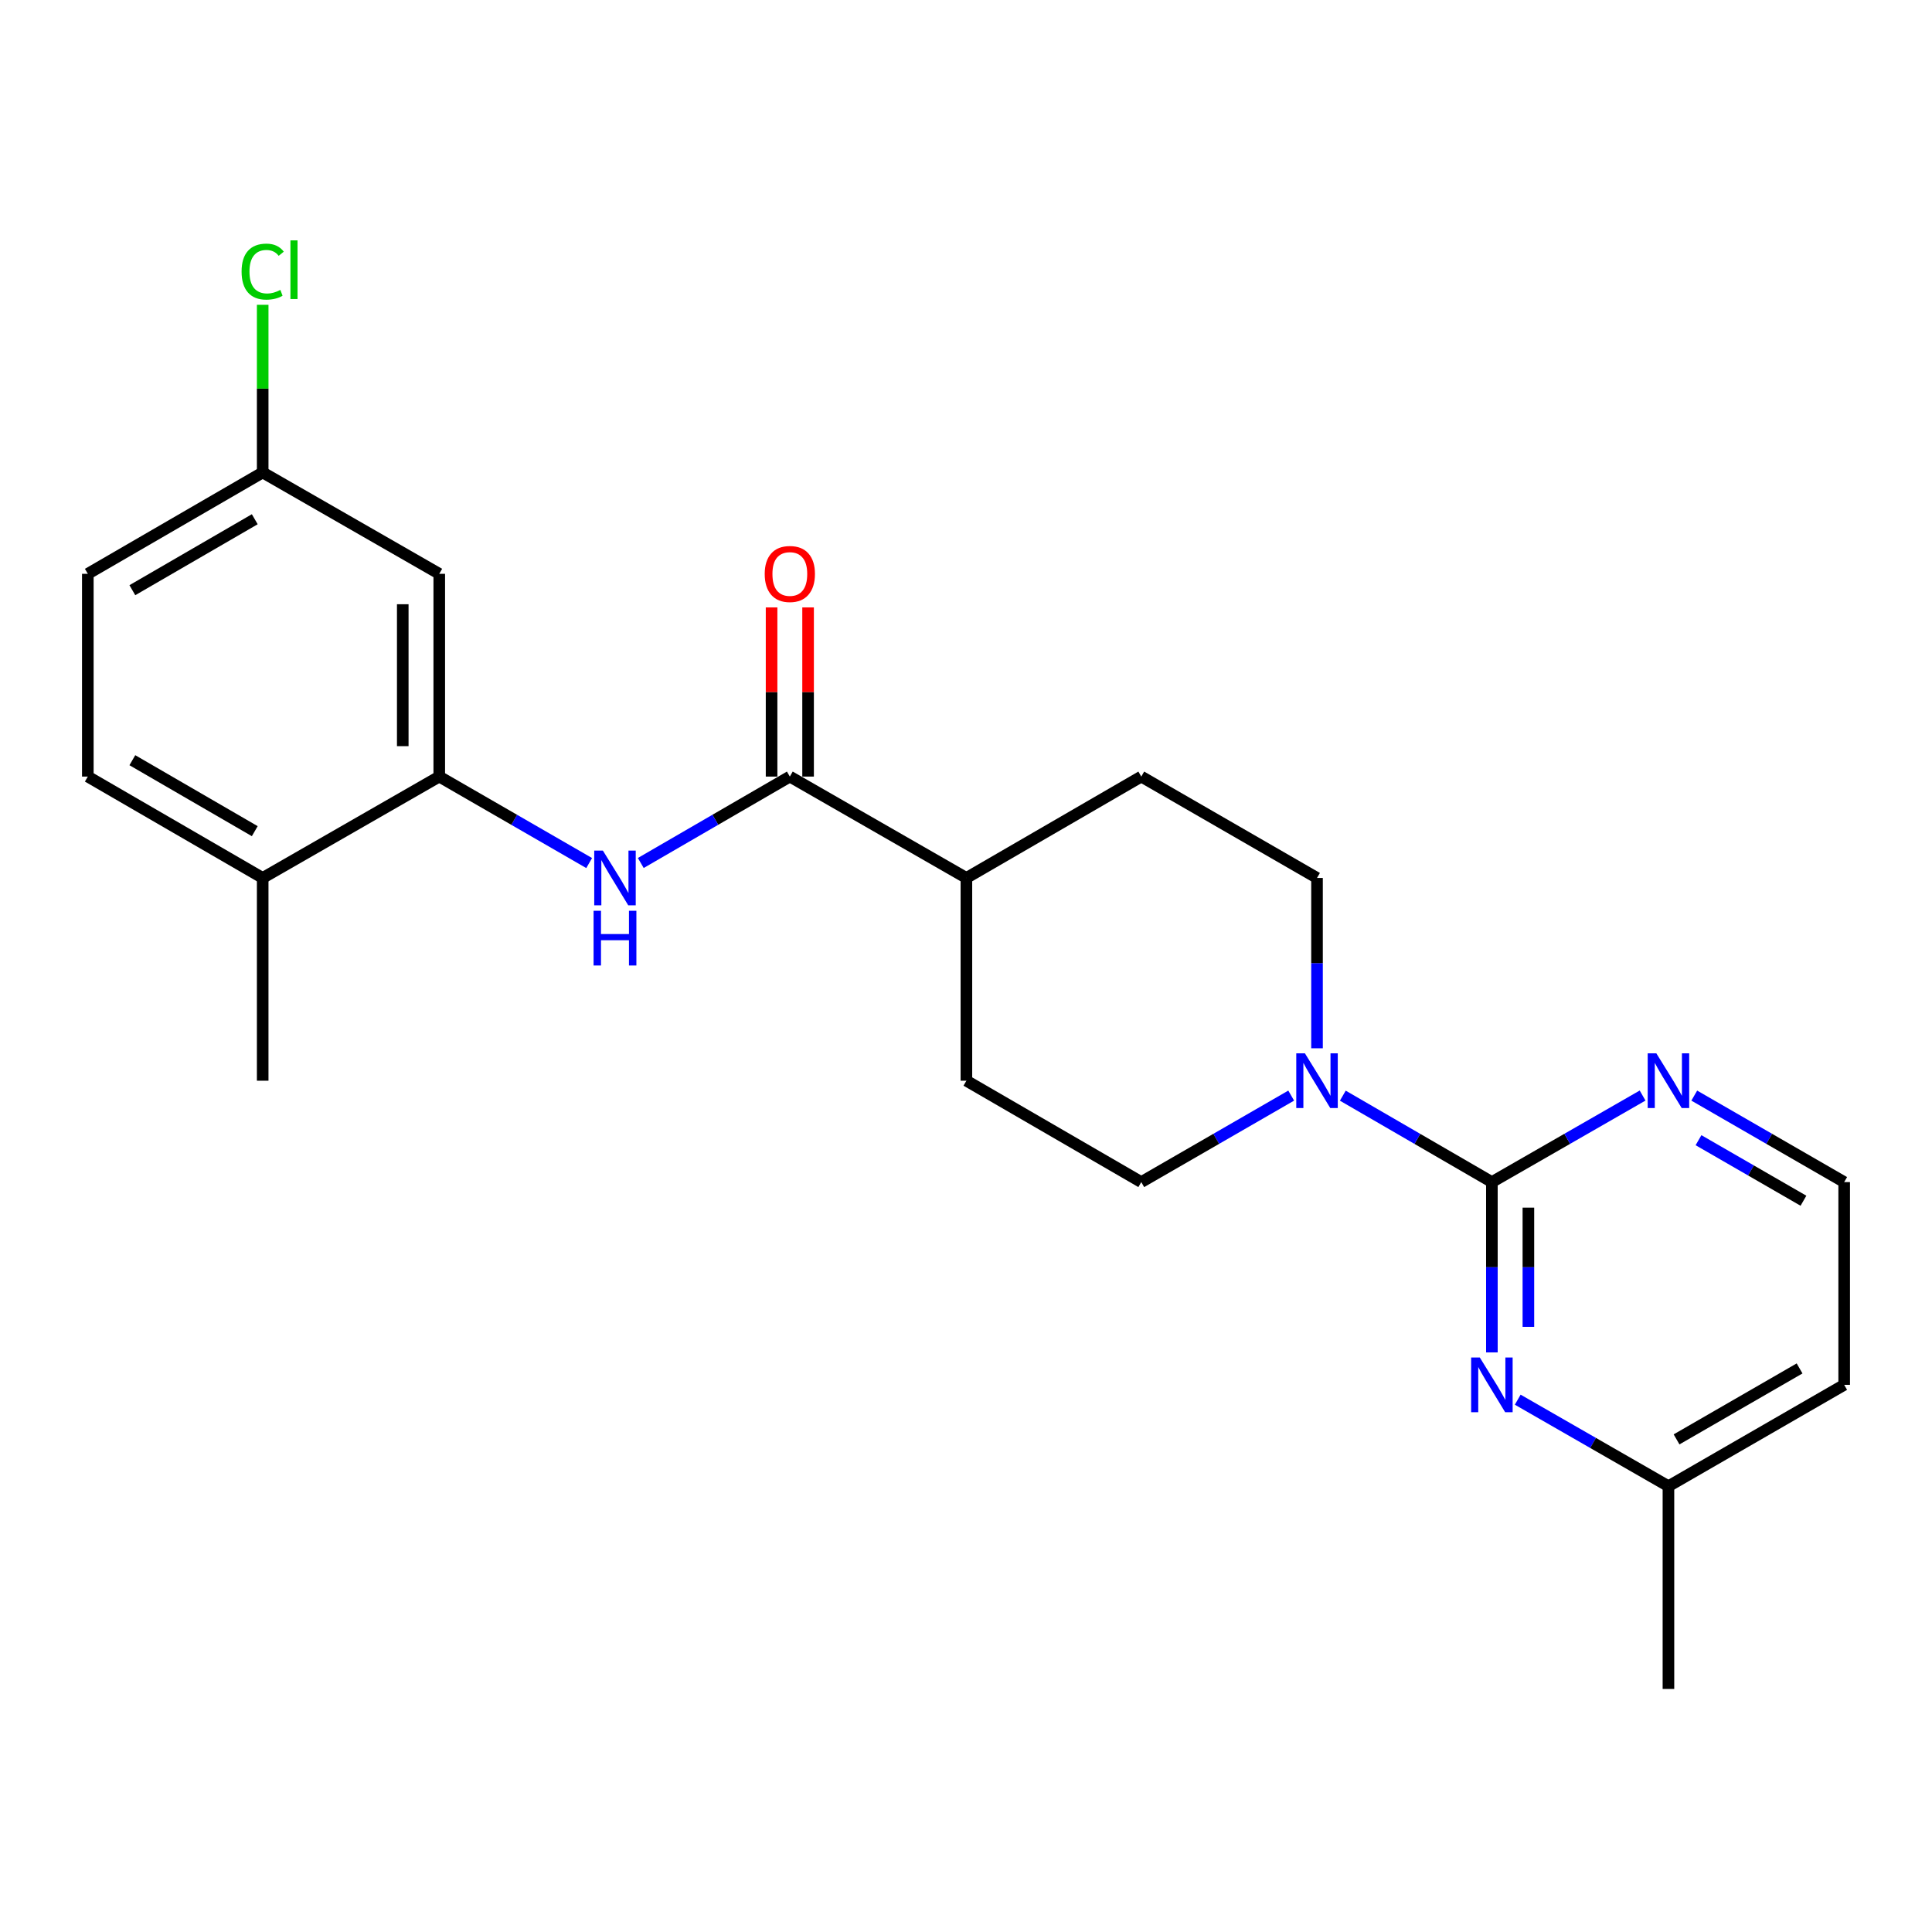 <?xml version='1.0' encoding='iso-8859-1'?>
<svg version='1.1' baseProfile='full'
              xmlns='http://www.w3.org/2000/svg'
                      xmlns:rdkit='http://www.rdkit.org/xml'
                      xmlns:xlink='http://www.w3.org/1999/xlink'
                  xml:space='preserve'
width='1000px' height='1000px' viewBox='0 0 1000 1000'>
<!-- END OF HEADER -->
<rect style='opacity:1.0;fill:#FFFFFF;stroke:none' width='1000' height='1000' x='0' y='0'> </rect>
<path class='bond-0' d='M 772.198,611.845 L 733.62,589.48' style='fill:none;fill-rule:evenodd;stroke:#000000;stroke-width:6px;stroke-linecap:butt;stroke-linejoin:miter;stroke-opacity:1' />
<path class='bond-0' d='M 733.62,589.48 L 695.041,567.115' style='fill:none;fill-rule:evenodd;stroke:#0000FF;stroke-width:6px;stroke-linecap:butt;stroke-linejoin:miter;stroke-opacity:1' />
<path class='bond-1' d='M 772.198,611.845 L 772.198,655.926' style='fill:none;fill-rule:evenodd;stroke:#000000;stroke-width:6px;stroke-linecap:butt;stroke-linejoin:miter;stroke-opacity:1' />
<path class='bond-1' d='M 772.198,655.926 L 772.198,700.007' style='fill:none;fill-rule:evenodd;stroke:#0000FF;stroke-width:6px;stroke-linecap:butt;stroke-linejoin:miter;stroke-opacity:1' />
<path class='bond-1' d='M 791.092,625.069 L 791.092,655.926' style='fill:none;fill-rule:evenodd;stroke:#000000;stroke-width:6px;stroke-linecap:butt;stroke-linejoin:miter;stroke-opacity:1' />
<path class='bond-1' d='M 791.092,655.926 L 791.092,686.782' style='fill:none;fill-rule:evenodd;stroke:#0000FF;stroke-width:6px;stroke-linecap:butt;stroke-linejoin:miter;stroke-opacity:1' />
<path class='bond-5' d='M 772.198,611.845 L 811.203,589.449' style='fill:none;fill-rule:evenodd;stroke:#000000;stroke-width:6px;stroke-linecap:butt;stroke-linejoin:miter;stroke-opacity:1' />
<path class='bond-5' d='M 811.203,589.449 L 850.207,567.052' style='fill:none;fill-rule:evenodd;stroke:#0000FF;stroke-width:6px;stroke-linecap:butt;stroke-linejoin:miter;stroke-opacity:1' />
<path class='bond-8' d='M 668.321,567.082 L 629.521,589.464' style='fill:none;fill-rule:evenodd;stroke:#0000FF;stroke-width:6px;stroke-linecap:butt;stroke-linejoin:miter;stroke-opacity:1' />
<path class='bond-8' d='M 629.521,589.464 L 590.722,611.845' style='fill:none;fill-rule:evenodd;stroke:#000000;stroke-width:6px;stroke-linecap:butt;stroke-linejoin:miter;stroke-opacity:1' />
<path class='bond-9' d='M 681.686,542.589 L 681.686,498.508' style='fill:none;fill-rule:evenodd;stroke:#0000FF;stroke-width:6px;stroke-linecap:butt;stroke-linejoin:miter;stroke-opacity:1' />
<path class='bond-9' d='M 681.686,498.508 L 681.686,454.427' style='fill:none;fill-rule:evenodd;stroke:#000000;stroke-width:6px;stroke-linecap:butt;stroke-linejoin:miter;stroke-opacity:1' />
<path class='bond-12' d='M 785.573,724.47 L 824.577,746.866' style='fill:none;fill-rule:evenodd;stroke:#0000FF;stroke-width:6px;stroke-linecap:butt;stroke-linejoin:miter;stroke-opacity:1' />
<path class='bond-12' d='M 824.577,746.866 L 863.582,769.263' style='fill:none;fill-rule:evenodd;stroke:#000000;stroke-width:6px;stroke-linecap:butt;stroke-linejoin:miter;stroke-opacity:1' />
<path class='bond-2' d='M 408.816,401.955 L 500.21,454.427' style='fill:none;fill-rule:evenodd;stroke:#000000;stroke-width:6px;stroke-linecap:butt;stroke-linejoin:miter;stroke-opacity:1' />
<path class='bond-3' d='M 408.816,401.955 L 370.243,424.319' style='fill:none;fill-rule:evenodd;stroke:#000000;stroke-width:6px;stroke-linecap:butt;stroke-linejoin:miter;stroke-opacity:1' />
<path class='bond-3' d='M 370.243,424.319 L 331.669,446.684' style='fill:none;fill-rule:evenodd;stroke:#0000FF;stroke-width:6px;stroke-linecap:butt;stroke-linejoin:miter;stroke-opacity:1' />
<path class='bond-11' d='M 418.263,401.955 L 418.263,358.174' style='fill:none;fill-rule:evenodd;stroke:#000000;stroke-width:6px;stroke-linecap:butt;stroke-linejoin:miter;stroke-opacity:1' />
<path class='bond-11' d='M 418.263,358.174 L 418.263,314.393' style='fill:none;fill-rule:evenodd;stroke:#FF0000;stroke-width:6px;stroke-linecap:butt;stroke-linejoin:miter;stroke-opacity:1' />
<path class='bond-11' d='M 399.369,401.955 L 399.369,358.174' style='fill:none;fill-rule:evenodd;stroke:#000000;stroke-width:6px;stroke-linecap:butt;stroke-linejoin:miter;stroke-opacity:1' />
<path class='bond-11' d='M 399.369,358.174 L 399.369,314.393' style='fill:none;fill-rule:evenodd;stroke:#FF0000;stroke-width:6px;stroke-linecap:butt;stroke-linejoin:miter;stroke-opacity:1' />
<path class='bond-4' d='M 304.949,446.717 L 266.155,424.336' style='fill:none;fill-rule:evenodd;stroke:#0000FF;stroke-width:6px;stroke-linecap:butt;stroke-linejoin:miter;stroke-opacity:1' />
<path class='bond-4' d='M 266.155,424.336 L 227.361,401.955' style='fill:none;fill-rule:evenodd;stroke:#000000;stroke-width:6px;stroke-linecap:butt;stroke-linejoin:miter;stroke-opacity:1' />
<path class='bond-6' d='M 227.361,401.955 L 227.361,297.01' style='fill:none;fill-rule:evenodd;stroke:#000000;stroke-width:6px;stroke-linecap:butt;stroke-linejoin:miter;stroke-opacity:1' />
<path class='bond-6' d='M 208.467,386.213 L 208.467,312.751' style='fill:none;fill-rule:evenodd;stroke:#000000;stroke-width:6px;stroke-linecap:butt;stroke-linejoin:miter;stroke-opacity:1' />
<path class='bond-10' d='M 227.361,401.955 L 135.967,454.427' style='fill:none;fill-rule:evenodd;stroke:#000000;stroke-width:6px;stroke-linecap:butt;stroke-linejoin:miter;stroke-opacity:1' />
<path class='bond-17' d='M 876.947,567.082 L 915.746,589.464' style='fill:none;fill-rule:evenodd;stroke:#0000FF;stroke-width:6px;stroke-linecap:butt;stroke-linejoin:miter;stroke-opacity:1' />
<path class='bond-17' d='M 915.746,589.464 L 954.545,611.845' style='fill:none;fill-rule:evenodd;stroke:#000000;stroke-width:6px;stroke-linecap:butt;stroke-linejoin:miter;stroke-opacity:1' />
<path class='bond-17' d='M 879.146,590.163 L 906.305,605.83' style='fill:none;fill-rule:evenodd;stroke:#0000FF;stroke-width:6px;stroke-linecap:butt;stroke-linejoin:miter;stroke-opacity:1' />
<path class='bond-17' d='M 906.305,605.83 L 933.465,621.497' style='fill:none;fill-rule:evenodd;stroke:#000000;stroke-width:6px;stroke-linecap:butt;stroke-linejoin:miter;stroke-opacity:1' />
<path class='bond-16' d='M 227.361,297.01 L 135.967,244.537' style='fill:none;fill-rule:evenodd;stroke:#000000;stroke-width:6px;stroke-linecap:butt;stroke-linejoin:miter;stroke-opacity:1' />
<path class='bond-7' d='M 500.21,454.427 L 590.722,401.955' style='fill:none;fill-rule:evenodd;stroke:#000000;stroke-width:6px;stroke-linecap:butt;stroke-linejoin:miter;stroke-opacity:1' />
<path class='bond-24' d='M 500.21,454.427 L 500.21,559.373' style='fill:none;fill-rule:evenodd;stroke:#000000;stroke-width:6px;stroke-linecap:butt;stroke-linejoin:miter;stroke-opacity:1' />
<path class='bond-14' d='M 590.722,611.845 L 500.21,559.373' style='fill:none;fill-rule:evenodd;stroke:#000000;stroke-width:6px;stroke-linecap:butt;stroke-linejoin:miter;stroke-opacity:1' />
<path class='bond-13' d='M 681.686,454.427 L 590.722,401.955' style='fill:none;fill-rule:evenodd;stroke:#000000;stroke-width:6px;stroke-linecap:butt;stroke-linejoin:miter;stroke-opacity:1' />
<path class='bond-15' d='M 135.967,454.427 L 45.455,401.955' style='fill:none;fill-rule:evenodd;stroke:#000000;stroke-width:6px;stroke-linecap:butt;stroke-linejoin:miter;stroke-opacity:1' />
<path class='bond-15' d='M 131.866,430.211 L 68.507,393.48' style='fill:none;fill-rule:evenodd;stroke:#000000;stroke-width:6px;stroke-linecap:butt;stroke-linejoin:miter;stroke-opacity:1' />
<path class='bond-21' d='M 135.967,454.427 L 135.967,559.373' style='fill:none;fill-rule:evenodd;stroke:#000000;stroke-width:6px;stroke-linecap:butt;stroke-linejoin:miter;stroke-opacity:1' />
<path class='bond-22' d='M 863.582,769.263 L 863.582,874.198' style='fill:none;fill-rule:evenodd;stroke:#000000;stroke-width:6px;stroke-linecap:butt;stroke-linejoin:miter;stroke-opacity:1' />
<path class='bond-23' d='M 863.582,769.263 L 954.545,716.79' style='fill:none;fill-rule:evenodd;stroke:#000000;stroke-width:6px;stroke-linecap:butt;stroke-linejoin:miter;stroke-opacity:1' />
<path class='bond-23' d='M 867.785,745.026 L 931.46,708.295' style='fill:none;fill-rule:evenodd;stroke:#000000;stroke-width:6px;stroke-linecap:butt;stroke-linejoin:miter;stroke-opacity:1' />
<path class='bond-18' d='M 45.455,401.955 L 45.455,297.01' style='fill:none;fill-rule:evenodd;stroke:#000000;stroke-width:6px;stroke-linecap:butt;stroke-linejoin:miter;stroke-opacity:1' />
<path class='bond-20' d='M 135.967,244.537 L 135.967,201.151' style='fill:none;fill-rule:evenodd;stroke:#000000;stroke-width:6px;stroke-linecap:butt;stroke-linejoin:miter;stroke-opacity:1' />
<path class='bond-20' d='M 135.967,201.151 L 135.967,157.766' style='fill:none;fill-rule:evenodd;stroke:#00CC00;stroke-width:6px;stroke-linecap:butt;stroke-linejoin:miter;stroke-opacity:1' />
<path class='bond-25' d='M 135.967,244.537 L 45.455,297.01' style='fill:none;fill-rule:evenodd;stroke:#000000;stroke-width:6px;stroke-linecap:butt;stroke-linejoin:miter;stroke-opacity:1' />
<path class='bond-25' d='M 131.866,268.754 L 68.507,305.485' style='fill:none;fill-rule:evenodd;stroke:#000000;stroke-width:6px;stroke-linecap:butt;stroke-linejoin:miter;stroke-opacity:1' />
<path class='bond-19' d='M 954.545,611.845 L 954.545,716.79' style='fill:none;fill-rule:evenodd;stroke:#000000;stroke-width:6px;stroke-linecap:butt;stroke-linejoin:miter;stroke-opacity:1' />
<path  class='atom-1' d='M 675.426 545.213
L 684.706 560.213
Q 685.626 561.693, 687.106 564.373
Q 688.586 567.053, 688.666 567.213
L 688.666 545.213
L 692.426 545.213
L 692.426 573.533
L 688.546 573.533
L 678.586 557.133
Q 677.426 555.213, 676.186 553.013
Q 674.986 550.813, 674.626 550.133
L 674.626 573.533
L 670.946 573.533
L 670.946 545.213
L 675.426 545.213
' fill='#0000FF'/>
<path  class='atom-2' d='M 765.938 702.63
L 775.218 717.63
Q 776.138 719.11, 777.618 721.79
Q 779.098 724.47, 779.178 724.63
L 779.178 702.63
L 782.938 702.63
L 782.938 730.95
L 779.058 730.95
L 769.098 714.55
Q 767.938 712.63, 766.698 710.43
Q 765.498 708.23, 765.138 707.55
L 765.138 730.95
L 761.458 730.95
L 761.458 702.63
L 765.938 702.63
' fill='#0000FF'/>
<path  class='atom-4' d='M 312.054 440.267
L 321.334 455.267
Q 322.254 456.747, 323.734 459.427
Q 325.214 462.107, 325.294 462.267
L 325.294 440.267
L 329.054 440.267
L 329.054 468.587
L 325.174 468.587
L 315.214 452.187
Q 314.054 450.267, 312.814 448.067
Q 311.614 445.867, 311.254 445.187
L 311.254 468.587
L 307.574 468.587
L 307.574 440.267
L 312.054 440.267
' fill='#0000FF'/>
<path  class='atom-4' d='M 307.234 471.419
L 311.074 471.419
L 311.074 483.459
L 325.554 483.459
L 325.554 471.419
L 329.394 471.419
L 329.394 499.739
L 325.554 499.739
L 325.554 486.659
L 311.074 486.659
L 311.074 499.739
L 307.234 499.739
L 307.234 471.419
' fill='#0000FF'/>
<path  class='atom-6' d='M 857.322 545.213
L 866.602 560.213
Q 867.522 561.693, 869.002 564.373
Q 870.482 567.053, 870.562 567.213
L 870.562 545.213
L 874.322 545.213
L 874.322 573.533
L 870.442 573.533
L 860.482 557.133
Q 859.322 555.213, 858.082 553.013
Q 856.882 550.813, 856.522 550.133
L 856.522 573.533
L 852.842 573.533
L 852.842 545.213
L 857.322 545.213
' fill='#0000FF'/>
<path  class='atom-12' d='M 395.816 297.09
Q 395.816 290.29, 399.176 286.49
Q 402.536 282.69, 408.816 282.69
Q 415.096 282.69, 418.456 286.49
Q 421.816 290.29, 421.816 297.09
Q 421.816 303.97, 418.416 307.89
Q 415.016 311.77, 408.816 311.77
Q 402.576 311.77, 399.176 307.89
Q 395.816 304.01, 395.816 297.09
M 408.816 308.57
Q 413.136 308.57, 415.456 305.69
Q 417.816 302.77, 417.816 297.09
Q 417.816 291.53, 415.456 288.73
Q 413.136 285.89, 408.816 285.89
Q 404.496 285.89, 402.136 288.69
Q 399.816 291.49, 399.816 297.09
Q 399.816 302.81, 402.136 305.69
Q 404.496 308.57, 408.816 308.57
' fill='#FF0000'/>
<path  class='atom-21' d='M 125.047 140.582
Q 125.047 133.542, 128.327 129.862
Q 131.647 126.142, 137.927 126.142
Q 143.767 126.142, 146.887 130.262
L 144.247 132.422
Q 141.967 129.422, 137.927 129.422
Q 133.647 129.422, 131.367 132.302
Q 129.127 135.142, 129.127 140.582
Q 129.127 146.182, 131.447 149.062
Q 133.807 151.942, 138.367 151.942
Q 141.487 151.942, 145.127 150.062
L 146.247 153.062
Q 144.767 154.022, 142.527 154.582
Q 140.287 155.142, 137.807 155.142
Q 131.647 155.142, 128.327 151.382
Q 125.047 147.622, 125.047 140.582
' fill='#00CC00'/>
<path  class='atom-21' d='M 150.327 124.422
L 154.007 124.422
L 154.007 154.782
L 150.327 154.782
L 150.327 124.422
' fill='#00CC00'/>
</svg>
